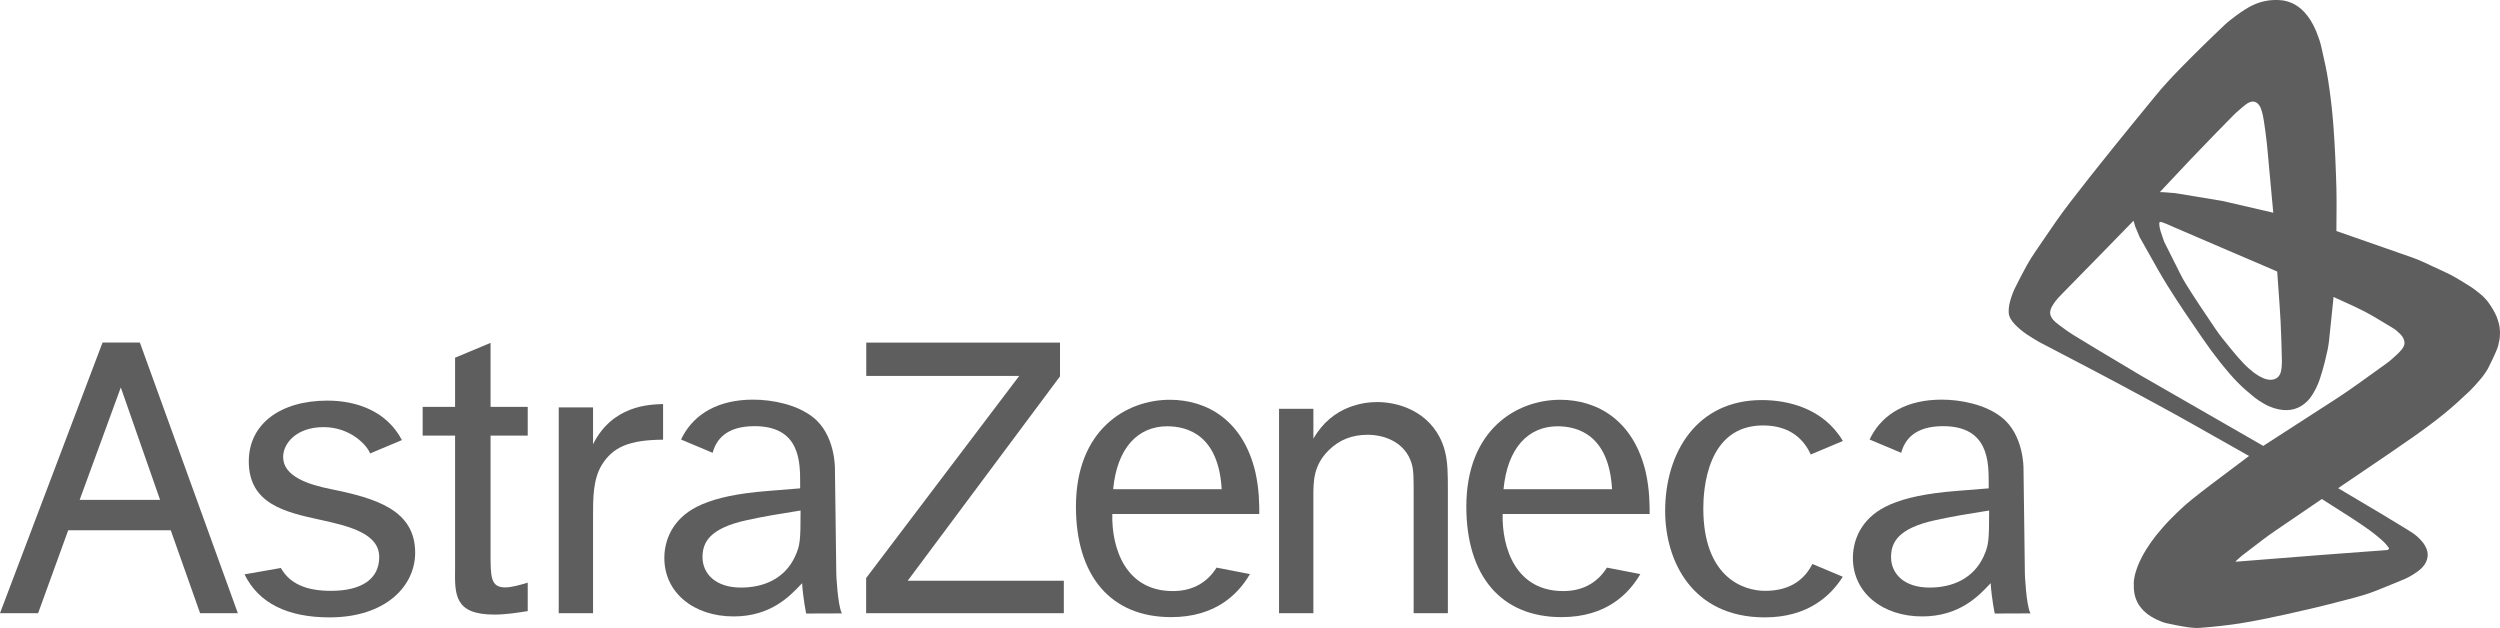 <?xml version="1.0" encoding="UTF-8" standalone="no"?>
<svg
   width="211"
   height="53"
   viewBox="0 0 211 53"
   fill="none"
   version="1.1"
   id="svg19232"
   sodipodi:docname="az.svg"
   inkscape:version="1.2.2 (732a01da63, 2022-12-09)"
   xmlns:inkscape="http://www.inkscape.org/namespaces/inkscape"
   xmlns:sodipodi="http://sodipodi.sourceforge.net/DTD/sodipodi-0.dtd"
   xmlns="http://www.w3.org/2000/svg"
   xmlns:svg="http://www.w3.org/2000/svg">
  <defs
     id="defs19236" />
  <sodipodi:namedview
     id="namedview19234"
     pagecolor="#ffffff"
     bordercolor="#000000"
     borderopacity="0.25"
     inkscape:showpageshadow="2"
     inkscape:pageopacity="0.0"
     inkscape:pagecheckerboard="0"
     inkscape:deskcolor="#d1d1d1"
     showgrid="false"
     inkscape:zoom="5.7345972"
     inkscape:cx="105.5"
     inkscape:cy="26.505785"
     inkscape:window-width="1920"
     inkscape:window-height="1009"
     inkscape:window-x="-8"
     inkscape:window-y="-8"
     inkscape:window-maximized="1"
     inkscape:current-layer="svg19232" />
  <path
     fill-rule="evenodd"
     clip-rule="evenodd"
     d="M210.925 27.394C210.951 27.497 210.964 27.604 210.975 27.71C210.987 27.817 210.994 27.926 211 28.032C211.001 28.142 210.998 28.253 210.989 28.364C210.98 28.478 210.97 28.594 210.947 28.706C210.936 28.756 210.926 28.806 210.916 28.856C210.877 29.05 210.838 29.244 210.765 29.427C210.537 29.992 210.269 30.54 209.996 31.084C209.912 31.248 209.805 31.399 209.699 31.549L209.696 31.553C209.58 31.72 209.457 31.883 209.324 32.036C209.287 32.079 209.249 32.122 209.212 32.165C208.957 32.459 208.702 32.753 208.419 33.022C207.74 33.668 207.047 34.303 206.318 34.895C205.468 35.586 204.586 36.237 203.689 36.867C202.272 37.863 200.837 38.833 199.402 39.803C198.713 40.268 198.025 40.733 197.339 41.202L200.825 43.271C201.373 43.596 201.917 43.929 202.461 44.261C202.743 44.434 203.025 44.606 203.307 44.778C203.428 44.851 203.548 44.928 203.665 45.011C203.783 45.095 203.9 45.182 204.01 45.28C204.135 45.391 204.253 45.515 204.369 45.637C204.429 45.703 204.484 45.775 204.536 45.846C204.588 45.917 204.637 45.993 204.681 46.071C204.725 46.148 204.765 46.228 204.796 46.311C204.827 46.394 204.852 46.479 204.87 46.564C204.886 46.651 204.897 46.741 204.897 46.83C204.897 46.922 204.888 47.016 204.868 47.106C204.847 47.205 204.816 47.302 204.775 47.393C204.729 47.496 204.674 47.596 204.607 47.686C204.531 47.792 204.444 47.892 204.349 47.982C204.238 48.088 204.113 48.184 203.988 48.273C203.846 48.375 203.697 48.472 203.546 48.56L203.539 48.565C203.374 48.662 203.209 48.76 203.033 48.834C202.501 49.065 201.963 49.282 201.425 49.498C201.16 49.605 200.896 49.711 200.633 49.819C199.785 50.168 198.892 50.399 198.003 50.629C197.829 50.674 197.654 50.719 197.48 50.765C195.98 51.161 194.47 51.514 192.955 51.847C191.67 52.129 190.383 52.404 189.084 52.609C187.972 52.785 186.851 52.9 185.729 52.988C185.406 53.014 185.077 52.996 184.755 52.952C184.096 52.862 183.443 52.73 182.795 52.586C182.631 52.55 182.474 52.484 182.32 52.419C182.304 52.413 182.288 52.406 182.273 52.399C182.101 52.328 181.933 52.251 181.771 52.162C181.611 52.074 181.453 51.978 181.306 51.87C181.159 51.762 181.02 51.644 180.892 51.515C180.765 51.385 180.656 51.239 180.549 51.092C180.494 51.018 180.45 50.935 180.407 50.853C180.364 50.77 180.325 50.683 180.29 50.596C180.255 50.505 180.222 50.412 180.197 50.319C180.17 50.221 180.149 50.121 180.133 50.02C180.116 49.917 180.104 49.81 180.098 49.703C180.094 49.634 180.094 49.565 180.095 49.495C180.095 49.451 180.096 49.407 180.095 49.362C180.095 49.343 180.093 49.324 180.092 49.305C180.09 49.281 180.088 49.257 180.089 49.233C180.09 49.218 180.091 49.202 180.091 49.187C180.097 49.075 180.103 48.963 180.122 48.854C180.158 48.647 180.2 48.442 180.264 48.242C180.353 47.958 180.455 47.676 180.581 47.407C180.747 47.052 180.932 46.701 181.142 46.37C181.411 45.945 181.698 45.531 182.014 45.139C182.409 44.651 182.827 44.178 183.272 43.732C183.819 43.184 184.379 42.648 184.983 42.163C186.036 41.318 187.118 40.509 188.2 39.7C188.74 39.296 189.281 38.892 189.817 38.484L185.174 35.861C183.109 34.694 181.02 33.569 178.929 32.449C177.517 31.692 176.096 30.95 174.676 30.208C174.004 29.857 173.332 29.506 172.661 29.154C172.624 29.135 172.587 29.115 172.55 29.096C172.503 29.072 172.457 29.047 172.41 29.023C172.406 29.02 172.403 29.018 172.399 29.016C172.394 29.013 172.389 29.01 172.384 29.009C172.381 29.008 172.384 29.01 172.388 29.012C172.392 29.015 172.398 29.018 172.402 29.019C172.429 29.034 172.482 29.062 172.522 29.084C172.562 29.105 172.589 29.119 172.562 29.105C172.515 29.081 172.468 29.057 172.421 29.032C172.315 28.978 172.208 28.924 172.105 28.864C171.766 28.664 171.424 28.461 171.094 28.243C170.904 28.119 170.724 27.98 170.549 27.835C170.379 27.694 170.219 27.542 170.062 27.387C169.99 27.314 169.925 27.235 169.862 27.153C169.805 27.078 169.749 27 169.702 26.918C169.659 26.841 169.622 26.762 169.594 26.679C169.568 26.603 169.544 26.524 169.539 26.443C169.528 26.284 169.531 26.121 169.548 25.961C169.567 25.788 169.604 25.615 169.647 25.446C169.693 25.267 169.751 25.09 169.814 24.916C169.879 24.733 169.947 24.549 170.033 24.376C170.364 23.708 170.704 23.043 171.066 22.391C171.274 22.018 171.5 21.654 171.741 21.301C171.949 20.998 172.155 20.694 172.362 20.39C173.116 19.28 173.872 18.169 174.691 17.106C177.043 14.053 179.477 11.067 181.922 8.09C182.536 7.339 183.194 6.62 183.873 5.925C185.145 4.62 186.447 3.343 187.772 2.091C188.042 1.835 188.341 1.611 188.639 1.386C188.695 1.344 188.751 1.302 188.807 1.26C189.009 1.108 189.22 0.967 189.433 0.832C189.635 0.705 189.839 0.583 190.052 0.477C190.243 0.383 190.44 0.3 190.643 0.232C190.831 0.169 191.024 0.12 191.219 0.081C191.401 0.045 191.586 0.022 191.771 0.009C191.943 -0.004 192.119 -0 192.293 0.003C192.395 0.005 192.497 0.012 192.599 0.027C192.734 0.046 192.87 0.067 193.002 0.104C193.161 0.149 193.317 0.21 193.47 0.273C193.558 0.309 193.642 0.356 193.724 0.404C193.812 0.455 193.899 0.511 193.982 0.573C194.073 0.639 194.161 0.709 194.243 0.783C194.334 0.866 194.422 0.952 194.505 1.043C194.596 1.142 194.682 1.245 194.763 1.353C194.852 1.472 194.939 1.594 195.017 1.72C195.103 1.86 195.186 2.003 195.26 2.149C195.343 2.312 195.419 2.478 195.489 2.646C195.567 2.832 195.637 3.021 195.701 3.212L195.707 3.229C195.777 3.434 195.848 3.641 195.895 3.854C195.93 4.012 195.966 4.17 196.002 4.328C196.182 5.123 196.362 5.92 196.488 6.727C196.682 7.965 196.831 9.212 196.928 10.461C197.067 12.257 197.139 14.058 197.192 15.858C197.215 16.666 197.208 17.475 197.2 18.284C197.196 18.689 197.192 19.093 197.192 19.498L203.538 21.714C204.165 21.933 204.765 22.218 205.366 22.503C205.669 22.646 205.971 22.79 206.277 22.925C206.95 23.223 207.58 23.614 208.207 24.003C208.284 24.051 208.361 24.098 208.437 24.145C208.732 24.326 209.001 24.542 209.271 24.758L209.349 24.82C209.48 24.925 209.599 25.044 209.715 25.164C209.819 25.272 209.919 25.385 210.006 25.506C210.156 25.714 210.298 25.926 210.426 26.147C210.54 26.348 210.647 26.556 210.734 26.77C210.814 26.972 210.871 27.183 210.925 27.394ZM188.523 9.706C187.321 10.92 186.136 12.15 184.954 13.383C184.327 14.038 183.707 14.701 183.087 15.364C182.821 15.648 182.556 15.932 182.289 16.215L182.604 16.223L183.573 16.298L187.575 16.96L191.864 17.953L191.506 14.082C191.489 13.893 191.472 13.704 191.455 13.515C191.407 12.977 191.36 12.438 191.299 11.901C191.237 11.341 191.158 10.781 191.073 10.223C191.038 9.994 190.995 9.767 190.94 9.544C190.901 9.387 190.849 9.234 190.792 9.085C190.773 9.034 190.743 8.987 190.714 8.941L190.706 8.928C190.679 8.885 190.648 8.844 190.614 8.806C190.584 8.772 190.552 8.74 190.517 8.711C190.487 8.687 190.454 8.664 190.42 8.645C190.388 8.626 190.353 8.611 190.319 8.6C190.287 8.589 190.253 8.58 190.219 8.579C190.151 8.575 190.085 8.574 190.019 8.586C189.956 8.596 189.898 8.62 189.839 8.643C189.784 8.666 189.73 8.693 189.679 8.725C189.621 8.762 189.567 8.803 189.513 8.845C189.5 8.855 189.487 8.865 189.475 8.875C189.388 8.942 189.301 9.01 189.22 9.081C189.161 9.132 189.103 9.183 189.044 9.234C188.866 9.387 188.687 9.54 188.523 9.706ZM182.28 18.742L182.265 18.766L182.245 18.835L182.249 19.017L182.289 19.267L182.357 19.527L182.654 20.401L184.031 23.145C184.304 23.691 184.634 24.204 184.963 24.716C184.999 24.773 185.036 24.829 185.072 24.885C185.482 25.525 185.906 26.155 186.331 26.785C186.539 27.093 186.746 27.4 186.952 27.709C187.322 28.266 187.749 28.784 188.174 29.302C188.27 29.419 188.366 29.536 188.462 29.653C188.748 30.006 189.054 30.344 189.363 30.676C189.504 30.827 189.656 30.968 189.812 31.106C189.954 31.232 190.101 31.353 190.254 31.467C190.393 31.569 190.536 31.665 190.685 31.75C190.816 31.825 190.954 31.887 191.093 31.947C191.156 31.973 191.223 31.991 191.29 32.008C191.352 32.024 191.416 32.037 191.481 32.045C191.542 32.053 191.603 32.054 191.664 32.053C191.721 32.051 191.78 32.045 191.837 32.035C191.885 32.026 191.931 32.012 191.976 31.996C192.017 31.982 192.058 31.965 192.096 31.944C192.132 31.924 192.167 31.9 192.198 31.876C192.229 31.852 192.261 31.826 192.285 31.797C192.334 31.738 192.382 31.677 192.417 31.61C192.454 31.542 192.479 31.467 192.502 31.393C192.524 31.318 192.539 31.24 192.551 31.162C192.563 31.083 192.57 31.004 192.575 30.926L192.577 30.896C192.587 30.767 192.596 30.637 192.593 30.506C192.591 30.407 192.588 30.309 192.586 30.21C192.561 29.198 192.537 28.186 192.484 27.175C192.434 26.228 192.365 25.282 192.297 24.336C192.262 23.864 192.228 23.391 192.196 22.918L192.037 22.847L190.252 22.08C189.774 21.875 189.296 21.67 188.817 21.466C188.392 21.284 187.967 21.102 187.542 20.92C186.182 20.337 184.823 19.753 183.464 19.168L183.453 19.163L182.926 18.927L182.538 18.777L182.388 18.734L182.336 18.726L182.303 18.73L182.28 18.742ZM197.75 43.255C197.66 43.198 197.57 43.141 197.481 43.084C197.258 42.942 197.035 42.8 196.812 42.658C196.529 42.477 196.246 42.297 195.964 42.117L191.961 44.846C191.336 45.272 190.736 45.734 190.137 46.197C189.83 46.434 189.523 46.67 189.213 46.902L188.768 47.298L188.666 47.408L188.886 47.394L195.954 46.836C197.066 46.748 198.18 46.667 199.293 46.586C199.989 46.535 200.686 46.485 201.382 46.432C201.415 46.43 201.448 46.425 201.481 46.419C201.505 46.414 201.527 46.408 201.549 46.398C201.565 46.392 201.579 46.38 201.593 46.368C201.597 46.363 201.602 46.358 201.606 46.353C201.61 46.347 201.614 46.341 201.615 46.334C201.622 46.313 201.624 46.293 201.624 46.271C201.625 46.266 201.625 46.26 201.624 46.255C201.623 46.251 201.621 46.247 201.619 46.244L201.605 46.225C201.52 46.111 201.436 45.998 201.341 45.894C201.217 45.76 201.088 45.633 200.95 45.515C200.639 45.251 200.324 44.992 199.995 44.753C199.575 44.447 199.142 44.16 198.709 43.873L198.591 43.795C198.313 43.611 198.032 43.433 197.75 43.255ZM202.85 29.281C202.881 29.221 202.906 29.156 202.925 29.091C202.936 29.053 202.939 29.012 202.938 28.97C202.941 28.931 202.943 28.891 202.936 28.852C202.921 28.775 202.902 28.697 202.874 28.624C202.844 28.551 202.803 28.479 202.759 28.412C202.714 28.344 202.663 28.277 202.606 28.218C202.496 28.106 202.381 28.001 202.262 27.901C202.177 27.831 202.089 27.765 201.994 27.708C201.794 27.588 201.594 27.468 201.394 27.347C200.791 26.981 200.187 26.615 199.563 26.288C198.995 25.99 198.409 25.726 197.823 25.462C197.532 25.331 197.242 25.201 196.953 25.065L196.572 28.753C196.514 29.306 196.381 29.849 196.249 30.39C196.229 30.471 196.209 30.553 196.19 30.634C196.078 31.095 195.938 31.547 195.791 31.996C195.72 32.212 195.632 32.422 195.538 32.628C195.453 32.813 195.356 32.993 195.253 33.168C195.169 33.312 195.078 33.453 194.976 33.585C194.897 33.69 194.81 33.789 194.716 33.88C194.605 33.986 194.483 34.082 194.361 34.175C194.295 34.226 194.222 34.268 194.149 34.309C194.073 34.352 193.994 34.392 193.914 34.425C193.827 34.462 193.739 34.494 193.649 34.519C193.554 34.546 193.456 34.569 193.358 34.584C193.252 34.6 193.145 34.611 193.038 34.613C192.922 34.617 192.806 34.615 192.691 34.605C192.565 34.594 192.437 34.573 192.313 34.547C192.176 34.519 192.04 34.484 191.907 34.441C191.771 34.396 191.637 34.345 191.505 34.287C191.366 34.225 191.227 34.161 191.099 34.082C191.07 34.065 191.04 34.047 191.011 34.03C190.767 33.883 190.521 33.735 190.299 33.557C189.798 33.152 189.305 32.733 188.855 32.273C188.342 31.749 187.87 31.187 187.413 30.614C186.887 29.955 186.389 29.275 185.911 28.582C184.894 27.102 183.875 25.62 182.927 24.093C182.376 23.208 181.868 22.297 181.36 21.387C181.106 20.931 180.852 20.476 180.592 20.024L180.568 19.972L180.211 19.114L180.071 18.627L177.128 21.647C176.682 22.104 176.235 22.559 175.787 23.013C175.138 23.673 174.49 24.333 173.847 24.998C173.714 25.136 173.588 25.281 173.471 25.433C173.37 25.566 173.281 25.707 173.197 25.85C173.155 25.919 173.122 25.994 173.094 26.07C173.069 26.14 173.048 26.213 173.038 26.288C173.028 26.356 173.029 26.425 173.039 26.493C173.048 26.559 173.07 26.623 173.093 26.683C173.116 26.742 173.149 26.797 173.181 26.851C173.215 26.902 173.249 26.95 173.29 26.996C173.356 27.068 173.428 27.136 173.499 27.202C173.519 27.22 173.541 27.235 173.563 27.251C173.575 27.26 173.587 27.268 173.599 27.277C173.635 27.306 173.671 27.335 173.707 27.364C173.774 27.419 173.841 27.474 173.911 27.524C173.99 27.581 174.069 27.638 174.148 27.695C174.408 27.884 174.667 28.072 174.94 28.24C176.211 29.023 177.494 29.788 178.777 30.553C179.397 30.922 180.017 31.292 180.636 31.664L189.045 36.498C189.484 36.75 189.923 37.003 190.362 37.257C190.58 37.383 190.799 37.508 191.017 37.634L195.661 34.635C195.871 34.499 196.082 34.364 196.293 34.229C196.883 33.851 197.473 33.473 198.049 33.076C198.811 32.553 199.561 32.012 200.31 31.471C200.68 31.205 201.049 30.938 201.42 30.674C201.709 30.468 201.971 30.227 202.232 29.986C202.266 29.955 202.3 29.924 202.334 29.892C202.471 29.764 202.599 29.624 202.719 29.48C202.77 29.419 202.813 29.351 202.85 29.281Z"
     fill="#454545"
     id="path19208"
     style="fill:#5e5e5e;fill-opacity:1" />
  <path
     fill-rule="evenodd"
     clip-rule="evenodd"
     d="M20.074 51.753H16.888L14.411 44.753H5.757L3.216 51.753H0L8.654 28.911H11.805L20.074 51.753ZM10.196 32.702L6.722 42.191H13.511L10.196 32.702Z"
     fill="#454545"
     id="path19210"
     style="fill:#5e5e5e;fill-opacity:1" />
  <path
     d="M20.998 38.94C20.998 42.522 24.048 43.223 27.001 43.864C29.542 44.417 32.007 45.042 32.006 47.015C32.006 48.881 30.504 49.867 27.934 49.867C25.863 49.867 24.472 49.284 23.703 47.938L20.639 48.476C21.833 50.932 24.315 52.107 27.809 52.107C32.555 52.107 35.04 49.464 35.04 46.651C35.04 43.032 31.721 42.05 27.903 41.277C26.059 40.904 23.897 40.219 23.897 38.575C23.897 37.403 25.035 36.05 27.309 36.05C29.628 36.05 31.019 37.64 31.234 38.272L33.921 37.144C32.689 34.78 30.222 33.812 27.638 33.812C23.643 33.812 20.998 35.795 20.998 38.94Z"
     fill="#454545"
     id="path19212"
     style="fill:#5e5e5e;fill-opacity:1" />
  <path
     d="M41.403 34.339H44.54V36.767H41.403V46.648C41.403 48.697 41.403 49.576 42.642 49.576C43.189 49.576 43.957 49.355 44.54 49.174V51.578C44.456 51.59 44.354 51.606 44.236 51.624C43.636 51.717 42.644 51.871 41.728 51.871C38.373 51.871 38.373 50.231 38.409 47.967V36.767H35.672V34.339H38.409V30.19L41.403 28.938V34.339Z"
     fill="#454545"
     id="path19214"
     style="fill:#5e5e5e;fill-opacity:1" />
  <path
     d="M50.053 37.493V34.383H47.156V51.753H50.053L50.053 43.556C50.051 42.112 50.049 40.453 50.784 39.255C51.723 37.716 53.118 37.13 55.964 37.11V34.101L55.939 34.102C54.754 34.139 51.682 34.234 50.053 37.493Z"
     fill="#454545"
     id="path19216"
     style="fill:#5e5e5e;fill-opacity:1" />
  <path
     d="M89.465 28.915V31.764L76.61 49.013H89.787V51.753H73.102V48.786L86.019 31.731H73.112V28.915H89.465Z"
     fill="#454545"
     id="path19218"
     style="fill:#5e5e5e;fill-opacity:1" />
  <path
     d="M110.85 37.026V34.503H107.951V51.753H110.849V41.9C110.849 40.614 110.849 39.297 112.131 38.014C113.048 37.099 114.148 36.696 115.429 36.696C117.005 36.696 118.616 37.429 119.128 39.077C119.312 39.665 119.312 40.176 119.312 41.936V51.753H122.201V41.46C122.201 39.994 122.201 38.931 121.907 37.906C121.067 35.039 118.433 33.934 116.235 33.934C115.21 33.934 112.463 34.191 110.85 37.026Z"
     fill="#454545"
     id="path19220"
     style="fill:#5e5e5e;fill-opacity:1" />
  <path
     d="M155.531 48.678C154.45 50.386 152.485 52.106 148.948 52.106C142.845 52.106 140.539 47.375 140.539 43.125C140.539 38.215 143.195 33.766 148.693 33.766C150.85 33.766 153.87 34.419 155.541 37.219L152.826 38.359C152.313 37.222 151.207 35.907 148.803 35.907C144.039 35.907 143.76 41.366 143.76 42.906C143.76 48.629 147.03 49.867 148.983 49.867C151.22 49.867 152.362 48.788 152.966 47.599L155.531 48.678Z"
     fill="#454545"
     id="path19222"
     style="fill:#5e5e5e;fill-opacity:1" />
  <path
     fill-rule="evenodd"
     clip-rule="evenodd"
     d="M98.839 52.085C102.599 52.085 104.506 50.145 105.494 48.453L102.679 47.906C101.932 49.096 100.76 49.856 99.095 49.885C95.016 49.956 93.807 46.285 93.879 43.384H106.285C106.285 42.65 106.285 41.327 105.956 39.861C104.935 35.501 101.899 33.741 98.732 33.741C95.089 33.741 90.809 36.235 90.809 42.76C90.809 48.601 93.742 52.085 98.839 52.085ZM103.11 41.29H93.951C94.278 37.809 96.034 35.98 98.513 35.978C100.25 35.978 102.854 36.746 103.11 41.29Z"
     fill="#454545"
     id="path19224"
     style="fill:#5e5e5e;fill-opacity:1" />
  <path
     fill-rule="evenodd"
     clip-rule="evenodd"
     d="M138.443 48.453C137.455 50.145 135.549 52.085 131.789 52.085C126.691 52.085 123.758 48.601 123.758 42.76C123.758 36.235 128.038 33.741 131.679 33.741C134.847 33.741 137.881 35.501 138.903 39.861C139.231 41.327 139.231 42.65 139.231 43.384H126.825C126.752 46.285 127.966 49.956 132.041 49.885C133.706 49.856 134.881 49.096 135.627 47.906L138.443 48.453ZM126.898 41.29H136.058C135.803 36.746 133.199 35.978 131.461 35.978C128.984 35.98 127.227 37.809 126.898 41.29Z"
     fill="#454545"
     id="path19226"
     style="fill:#5e5e5e;fill-opacity:1" />
  <path
     fill-rule="evenodd"
     clip-rule="evenodd"
     d="M168.357 51.782L171.37 51.771C171.002 51.046 170.9 48.46 170.9 48.458L170.784 39.55C170.784 39.55 170.83 36.664 168.907 35.198C167.556 34.134 165.483 33.729 163.882 33.729C160.973 33.729 158.962 34.904 157.937 36.812C157.886 36.908 157.838 37.004 157.796 37.097L160.464 38.217C160.744 37.15 161.57 35.968 163.993 35.968C167.846 35.968 167.846 38.977 167.846 40.776V41.217L165.113 41.437C159.971 41.84 158.141 43.015 157.152 44.484C156.64 45.257 156.384 46.173 156.384 47.092C156.384 50.025 158.874 52.027 162.23 52.027C165.352 52.027 166.974 50.316 167.878 49.363C167.901 49.338 167.924 49.314 167.946 49.291C167.969 49.267 167.99 49.245 168.012 49.222C168.096 50.559 168.357 51.782 168.357 51.782ZM167.883 43.089C167.883 45.625 167.846 46.029 167.408 46.982C166.571 48.783 164.858 49.591 162.851 49.591C160.7 49.591 159.605 48.415 159.605 47.02C159.605 45.81 160.152 44.594 163.362 43.897C164.91 43.562 166.223 43.353 167.269 43.187C167.398 43.167 167.523 43.147 167.644 43.127C167.725 43.114 167.805 43.101 167.883 43.089Z"
     fill="#454545"
     id="path19228"
     style="fill:#5e5e5e;fill-opacity:1" />
  <path
     fill-rule="evenodd"
     clip-rule="evenodd"
     d="M71.056 51.771L68.042 51.782C68.042 51.782 67.781 50.559 67.697 49.222C67.654 49.267 67.609 49.315 67.562 49.364C66.658 50.318 65.039 52.027 61.917 52.027C58.559 52.027 56.07 50.025 56.07 47.092C56.07 46.173 56.326 45.257 56.839 44.484C57.828 43.015 59.657 41.84 64.797 41.437L67.533 41.217V40.776C67.533 38.977 67.533 35.968 63.678 35.968C61.254 35.968 60.431 37.15 60.149 38.217L57.481 37.097C57.525 37.004 57.571 36.908 57.623 36.812C58.648 34.904 60.66 33.729 63.566 33.729C65.166 33.729 67.242 34.134 68.592 35.198C70.514 36.664 70.468 39.55 70.468 39.55L70.584 48.458C70.584 48.46 70.687 51.046 71.056 51.771ZM67.094 46.982C67.534 46.029 67.568 45.625 67.568 43.089C67.371 43.121 67.163 43.154 66.943 43.189C65.899 43.355 64.589 43.563 63.048 43.897C59.841 44.594 59.293 45.81 59.293 47.02C59.293 48.415 60.386 49.591 62.536 49.591C64.543 49.591 66.256 48.783 67.094 46.982Z"
     fill="#454545"
     id="path19230"
     style="fill:#5e5e5e;fill-opacity:1" />
</svg>
